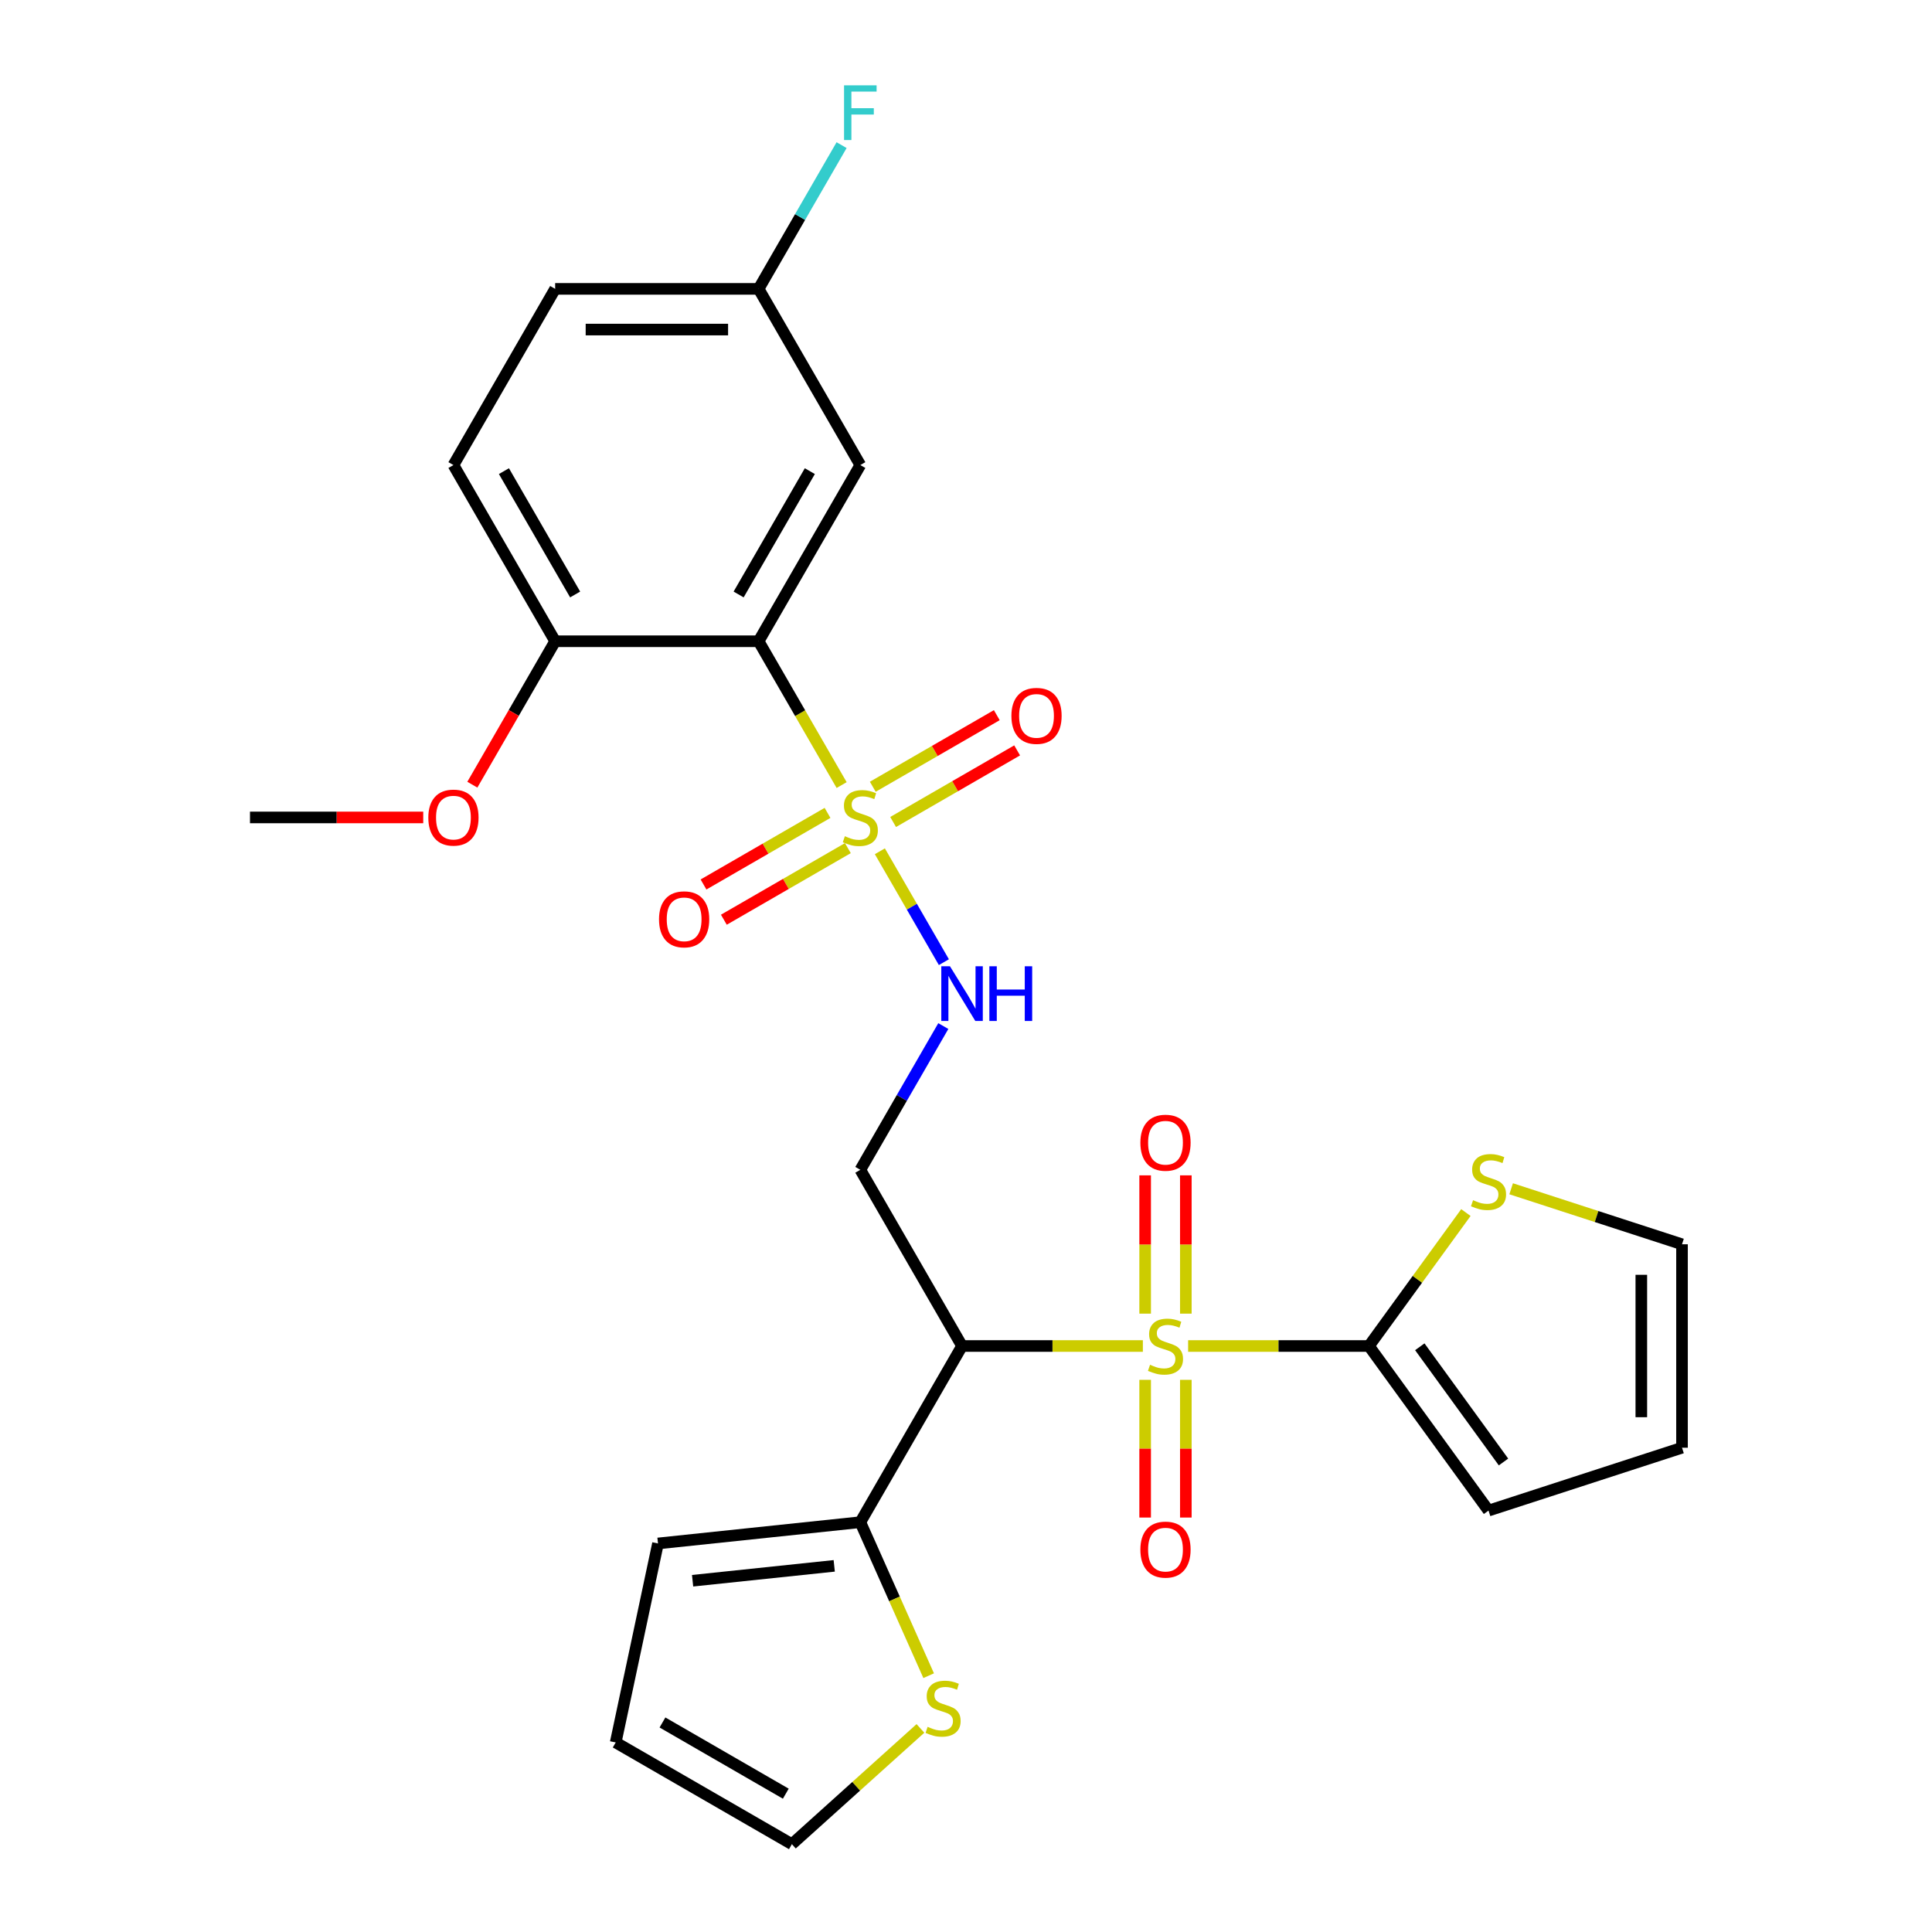 <?xml version='1.0' encoding='iso-8859-1'?>
<svg version='1.1' baseProfile='full'
              xmlns='http://www.w3.org/2000/svg'
                      xmlns:rdkit='http://www.rdkit.org/xml'
                      xmlns:xlink='http://www.w3.org/1999/xlink'
                  xml:space='preserve'
width='1000px' height='1000px' viewBox='0 0 1000 1000'>
<!-- END OF HEADER -->
<rect style='opacity:1.0;fill:#FFFFFF;stroke:none' width='1000' height='1000' x='0' y='0'> </rect>
<path class='bond-1' d='M 591.545,696.69 L 544.75,696.69' style='fill:none;fill-rule:evenodd;stroke:#CCCC00;stroke-width:6px;stroke-linecap:butt;stroke-linejoin:miter;stroke-opacity:1' />
<path class='bond-1' d='M 544.75,696.69 L 497.955,696.69' style='fill:none;fill-rule:evenodd;stroke:#000000;stroke-width:6px;stroke-linecap:butt;stroke-linejoin:miter;stroke-opacity:1' />
<path class='bond-3' d='M 614.97,696.69 L 661.766,696.69' style='fill:none;fill-rule:evenodd;stroke:#CCCC00;stroke-width:6px;stroke-linecap:butt;stroke-linejoin:miter;stroke-opacity:1' />
<path class='bond-3' d='M 661.766,696.69 L 708.561,696.69' style='fill:none;fill-rule:evenodd;stroke:#000000;stroke-width:6px;stroke-linecap:butt;stroke-linejoin:miter;stroke-opacity:1' />
<path class='bond-10' d='M 592.728,714.203 L 592.728,749.84' style='fill:none;fill-rule:evenodd;stroke:#CCCC00;stroke-width:6px;stroke-linecap:butt;stroke-linejoin:miter;stroke-opacity:1' />
<path class='bond-10' d='M 592.728,749.84 L 592.728,785.478' style='fill:none;fill-rule:evenodd;stroke:#FF0000;stroke-width:6px;stroke-linecap:butt;stroke-linejoin:miter;stroke-opacity:1' />
<path class='bond-10' d='M 613.788,714.203 L 613.788,749.84' style='fill:none;fill-rule:evenodd;stroke:#CCCC00;stroke-width:6px;stroke-linecap:butt;stroke-linejoin:miter;stroke-opacity:1' />
<path class='bond-10' d='M 613.788,749.84 L 613.788,785.478' style='fill:none;fill-rule:evenodd;stroke:#FF0000;stroke-width:6px;stroke-linecap:butt;stroke-linejoin:miter;stroke-opacity:1' />
<path class='bond-11' d='M 613.788,679.937 L 613.788,644.149' style='fill:none;fill-rule:evenodd;stroke:#CCCC00;stroke-width:6px;stroke-linecap:butt;stroke-linejoin:miter;stroke-opacity:1' />
<path class='bond-11' d='M 613.788,644.149 L 613.788,608.361' style='fill:none;fill-rule:evenodd;stroke:#FF0000;stroke-width:6px;stroke-linecap:butt;stroke-linejoin:miter;stroke-opacity:1' />
<path class='bond-11' d='M 592.728,679.937 L 592.728,644.149' style='fill:none;fill-rule:evenodd;stroke:#CCCC00;stroke-width:6px;stroke-linecap:butt;stroke-linejoin:miter;stroke-opacity:1' />
<path class='bond-11' d='M 592.728,644.149 L 592.728,608.361' style='fill:none;fill-rule:evenodd;stroke:#FF0000;stroke-width:6px;stroke-linecap:butt;stroke-linejoin:miter;stroke-opacity:1' />
<path class='bond-0' d='M 455.414,440.617 L 471.983,469.315' style='fill:none;fill-rule:evenodd;stroke:#CCCC00;stroke-width:6px;stroke-linecap:butt;stroke-linejoin:miter;stroke-opacity:1' />
<path class='bond-0' d='M 471.983,469.315 L 488.552,498.013' style='fill:none;fill-rule:evenodd;stroke:#0000FF;stroke-width:6px;stroke-linecap:butt;stroke-linejoin:miter;stroke-opacity:1' />
<path class='bond-2' d='M 435.631,406.352 L 414.142,369.131' style='fill:none;fill-rule:evenodd;stroke:#CCCC00;stroke-width:6px;stroke-linecap:butt;stroke-linejoin:miter;stroke-opacity:1' />
<path class='bond-2' d='M 414.142,369.131 L 392.652,331.91' style='fill:none;fill-rule:evenodd;stroke:#000000;stroke-width:6px;stroke-linecap:butt;stroke-linejoin:miter;stroke-opacity:1' />
<path class='bond-12' d='M 462.281,425.462 L 494.375,406.933' style='fill:none;fill-rule:evenodd;stroke:#CCCC00;stroke-width:6px;stroke-linecap:butt;stroke-linejoin:miter;stroke-opacity:1' />
<path class='bond-12' d='M 494.375,406.933 L 526.469,388.403' style='fill:none;fill-rule:evenodd;stroke:#FF0000;stroke-width:6px;stroke-linecap:butt;stroke-linejoin:miter;stroke-opacity:1' />
<path class='bond-12' d='M 451.751,407.223 L 483.845,388.694' style='fill:none;fill-rule:evenodd;stroke:#CCCC00;stroke-width:6px;stroke-linecap:butt;stroke-linejoin:miter;stroke-opacity:1' />
<path class='bond-12' d='M 483.845,388.694 L 515.939,370.164' style='fill:none;fill-rule:evenodd;stroke:#FF0000;stroke-width:6px;stroke-linecap:butt;stroke-linejoin:miter;stroke-opacity:1' />
<path class='bond-13' d='M 428.326,420.748 L 396.232,439.277' style='fill:none;fill-rule:evenodd;stroke:#CCCC00;stroke-width:6px;stroke-linecap:butt;stroke-linejoin:miter;stroke-opacity:1' />
<path class='bond-13' d='M 396.232,439.277 L 364.138,457.807' style='fill:none;fill-rule:evenodd;stroke:#FF0000;stroke-width:6px;stroke-linecap:butt;stroke-linejoin:miter;stroke-opacity:1' />
<path class='bond-13' d='M 438.856,438.987 L 406.762,457.516' style='fill:none;fill-rule:evenodd;stroke:#CCCC00;stroke-width:6px;stroke-linecap:butt;stroke-linejoin:miter;stroke-opacity:1' />
<path class='bond-13' d='M 406.762,457.516 L 374.668,476.046' style='fill:none;fill-rule:evenodd;stroke:#FF0000;stroke-width:6px;stroke-linecap:butt;stroke-linejoin:miter;stroke-opacity:1' />
<path class='bond-5' d='M 497.955,696.69 L 445.303,787.885' style='fill:none;fill-rule:evenodd;stroke:#000000;stroke-width:6px;stroke-linecap:butt;stroke-linejoin:miter;stroke-opacity:1' />
<path class='bond-6' d='M 497.955,696.69 L 445.303,605.495' style='fill:none;fill-rule:evenodd;stroke:#000000;stroke-width:6px;stroke-linecap:butt;stroke-linejoin:miter;stroke-opacity:1' />
<path class='bond-7' d='M 392.652,331.91 L 445.303,240.715' style='fill:none;fill-rule:evenodd;stroke:#000000;stroke-width:6px;stroke-linecap:butt;stroke-linejoin:miter;stroke-opacity:1' />
<path class='bond-7' d='M 382.311,307.7 L 419.167,243.864' style='fill:none;fill-rule:evenodd;stroke:#000000;stroke-width:6px;stroke-linecap:butt;stroke-linejoin:miter;stroke-opacity:1' />
<path class='bond-14' d='M 392.652,331.91 L 287.349,331.91' style='fill:none;fill-rule:evenodd;stroke:#000000;stroke-width:6px;stroke-linecap:butt;stroke-linejoin:miter;stroke-opacity:1' />
<path class='bond-8' d='M 708.561,696.69 L 733.652,662.155' style='fill:none;fill-rule:evenodd;stroke:#000000;stroke-width:6px;stroke-linecap:butt;stroke-linejoin:miter;stroke-opacity:1' />
<path class='bond-8' d='M 733.652,662.155 L 758.744,627.619' style='fill:none;fill-rule:evenodd;stroke:#CCCC00;stroke-width:6px;stroke-linecap:butt;stroke-linejoin:miter;stroke-opacity:1' />
<path class='bond-15' d='M 708.561,696.69 L 770.456,781.882' style='fill:none;fill-rule:evenodd;stroke:#000000;stroke-width:6px;stroke-linecap:butt;stroke-linejoin:miter;stroke-opacity:1' />
<path class='bond-15' d='M 734.884,697.09 L 778.21,756.724' style='fill:none;fill-rule:evenodd;stroke:#000000;stroke-width:6px;stroke-linecap:butt;stroke-linejoin:miter;stroke-opacity:1' />
<path class='bond-4' d='M 488.26,531.092 L 466.782,568.294' style='fill:none;fill-rule:evenodd;stroke:#0000FF;stroke-width:6px;stroke-linecap:butt;stroke-linejoin:miter;stroke-opacity:1' />
<path class='bond-4' d='M 466.782,568.294 L 445.303,605.495' style='fill:none;fill-rule:evenodd;stroke:#000000;stroke-width:6px;stroke-linecap:butt;stroke-linejoin:miter;stroke-opacity:1' />
<path class='bond-9' d='M 445.303,787.885 L 462.989,827.608' style='fill:none;fill-rule:evenodd;stroke:#000000;stroke-width:6px;stroke-linecap:butt;stroke-linejoin:miter;stroke-opacity:1' />
<path class='bond-9' d='M 462.989,827.608 L 480.675,867.331' style='fill:none;fill-rule:evenodd;stroke:#CCCC00;stroke-width:6px;stroke-linecap:butt;stroke-linejoin:miter;stroke-opacity:1' />
<path class='bond-16' d='M 445.303,787.885 L 340.577,798.892' style='fill:none;fill-rule:evenodd;stroke:#000000;stroke-width:6px;stroke-linecap:butt;stroke-linejoin:miter;stroke-opacity:1' />
<path class='bond-16' d='M 431.796,810.481 L 358.488,818.186' style='fill:none;fill-rule:evenodd;stroke:#000000;stroke-width:6px;stroke-linecap:butt;stroke-linejoin:miter;stroke-opacity:1' />
<path class='bond-22' d='M 445.303,240.715 L 392.652,149.52' style='fill:none;fill-rule:evenodd;stroke:#000000;stroke-width:6px;stroke-linecap:butt;stroke-linejoin:miter;stroke-opacity:1' />
<path class='bond-17' d='M 782.169,615.304 L 826.387,629.671' style='fill:none;fill-rule:evenodd;stroke:#CCCC00;stroke-width:6px;stroke-linecap:butt;stroke-linejoin:miter;stroke-opacity:1' />
<path class='bond-17' d='M 826.387,629.671 L 870.605,644.038' style='fill:none;fill-rule:evenodd;stroke:#000000;stroke-width:6px;stroke-linecap:butt;stroke-linejoin:miter;stroke-opacity:1' />
<path class='bond-18' d='M 476.421,894.63 L 443.15,924.588' style='fill:none;fill-rule:evenodd;stroke:#CCCC00;stroke-width:6px;stroke-linecap:butt;stroke-linejoin:miter;stroke-opacity:1' />
<path class='bond-18' d='M 443.15,924.588 L 409.879,954.545' style='fill:none;fill-rule:evenodd;stroke:#000000;stroke-width:6px;stroke-linecap:butt;stroke-linejoin:miter;stroke-opacity:1' />
<path class='bond-21' d='M 287.349,331.91 L 234.698,240.715' style='fill:none;fill-rule:evenodd;stroke:#000000;stroke-width:6px;stroke-linecap:butt;stroke-linejoin:miter;stroke-opacity:1' />
<path class='bond-21' d='M 297.69,307.7 L 260.834,243.864' style='fill:none;fill-rule:evenodd;stroke:#000000;stroke-width:6px;stroke-linecap:butt;stroke-linejoin:miter;stroke-opacity:1' />
<path class='bond-25' d='M 287.349,331.91 L 265.917,369.031' style='fill:none;fill-rule:evenodd;stroke:#000000;stroke-width:6px;stroke-linecap:butt;stroke-linejoin:miter;stroke-opacity:1' />
<path class='bond-25' d='M 265.917,369.031 L 244.485,406.152' style='fill:none;fill-rule:evenodd;stroke:#FF0000;stroke-width:6px;stroke-linecap:butt;stroke-linejoin:miter;stroke-opacity:1' />
<path class='bond-19' d='M 770.456,781.882 L 870.605,749.341' style='fill:none;fill-rule:evenodd;stroke:#000000;stroke-width:6px;stroke-linecap:butt;stroke-linejoin:miter;stroke-opacity:1' />
<path class='bond-20' d='M 340.577,798.892 L 318.684,901.894' style='fill:none;fill-rule:evenodd;stroke:#000000;stroke-width:6px;stroke-linecap:butt;stroke-linejoin:miter;stroke-opacity:1' />
<path class='bond-27' d='M 870.605,644.038 L 870.605,749.341' style='fill:none;fill-rule:evenodd;stroke:#000000;stroke-width:6px;stroke-linecap:butt;stroke-linejoin:miter;stroke-opacity:1' />
<path class='bond-27' d='M 849.545,659.834 L 849.545,733.546' style='fill:none;fill-rule:evenodd;stroke:#000000;stroke-width:6px;stroke-linecap:butt;stroke-linejoin:miter;stroke-opacity:1' />
<path class='bond-28' d='M 409.879,954.545 L 318.684,901.894' style='fill:none;fill-rule:evenodd;stroke:#000000;stroke-width:6px;stroke-linecap:butt;stroke-linejoin:miter;stroke-opacity:1' />
<path class='bond-28' d='M 406.73,928.409 L 342.893,891.553' style='fill:none;fill-rule:evenodd;stroke:#000000;stroke-width:6px;stroke-linecap:butt;stroke-linejoin:miter;stroke-opacity:1' />
<path class='bond-23' d='M 234.698,240.715 L 287.349,149.52' style='fill:none;fill-rule:evenodd;stroke:#000000;stroke-width:6px;stroke-linecap:butt;stroke-linejoin:miter;stroke-opacity:1' />
<path class='bond-24' d='M 392.652,149.52 L 414.13,112.319' style='fill:none;fill-rule:evenodd;stroke:#000000;stroke-width:6px;stroke-linecap:butt;stroke-linejoin:miter;stroke-opacity:1' />
<path class='bond-24' d='M 414.13,112.319 L 435.608,75.117' style='fill:none;fill-rule:evenodd;stroke:#33CCCC;stroke-width:6px;stroke-linecap:butt;stroke-linejoin:miter;stroke-opacity:1' />
<path class='bond-29' d='M 392.652,149.52 L 287.349,149.52' style='fill:none;fill-rule:evenodd;stroke:#000000;stroke-width:6px;stroke-linecap:butt;stroke-linejoin:miter;stroke-opacity:1' />
<path class='bond-29' d='M 376.857,170.58 L 303.144,170.58' style='fill:none;fill-rule:evenodd;stroke:#000000;stroke-width:6px;stroke-linecap:butt;stroke-linejoin:miter;stroke-opacity:1' />
<path class='bond-26' d='M 219.065,423.105 L 174.23,423.105' style='fill:none;fill-rule:evenodd;stroke:#FF0000;stroke-width:6px;stroke-linecap:butt;stroke-linejoin:miter;stroke-opacity:1' />
<path class='bond-26' d='M 174.23,423.105 L 129.395,423.105' style='fill:none;fill-rule:evenodd;stroke:#000000;stroke-width:6px;stroke-linecap:butt;stroke-linejoin:miter;stroke-opacity:1' />
<path  class='atom-0' d='M 595.258 706.41
Q 595.578 706.53, 596.898 707.09
Q 598.218 707.65, 599.658 708.01
Q 601.138 708.33, 602.578 708.33
Q 605.258 708.33, 606.818 707.05
Q 608.378 705.73, 608.378 703.45
Q 608.378 701.89, 607.578 700.93
Q 606.818 699.97, 605.618 699.45
Q 604.418 698.93, 602.418 698.33
Q 599.898 697.57, 598.378 696.85
Q 596.898 696.13, 595.818 694.61
Q 594.778 693.09, 594.778 690.53
Q 594.778 686.97, 597.178 684.77
Q 599.618 682.57, 604.418 682.57
Q 607.698 682.57, 611.418 684.13
L 610.498 687.21
Q 607.098 685.81, 604.538 685.81
Q 601.778 685.81, 600.258 686.97
Q 598.738 688.09, 598.778 690.05
Q 598.778 691.57, 599.538 692.49
Q 600.338 693.41, 601.458 693.93
Q 602.618 694.45, 604.538 695.05
Q 607.098 695.85, 608.618 696.65
Q 610.138 697.45, 611.218 699.09
Q 612.338 700.69, 612.338 703.45
Q 612.338 707.37, 609.698 709.49
Q 607.098 711.57, 602.738 711.57
Q 600.218 711.57, 598.298 711.01
Q 596.418 710.49, 594.178 709.57
L 595.258 706.41
' fill='#CCCC00'/>
<path  class='atom-1' d='M 437.303 432.825
Q 437.623 432.945, 438.943 433.505
Q 440.263 434.065, 441.703 434.425
Q 443.183 434.745, 444.623 434.745
Q 447.303 434.745, 448.863 433.465
Q 450.423 432.145, 450.423 429.865
Q 450.423 428.305, 449.623 427.345
Q 448.863 426.385, 447.663 425.865
Q 446.463 425.345, 444.463 424.745
Q 441.943 423.985, 440.423 423.265
Q 438.943 422.545, 437.863 421.025
Q 436.823 419.505, 436.823 416.945
Q 436.823 413.385, 439.223 411.185
Q 441.663 408.985, 446.463 408.985
Q 449.743 408.985, 453.463 410.545
L 452.543 413.625
Q 449.143 412.225, 446.583 412.225
Q 443.823 412.225, 442.303 413.385
Q 440.783 414.505, 440.823 416.465
Q 440.823 417.985, 441.583 418.905
Q 442.383 419.825, 443.503 420.345
Q 444.663 420.865, 446.583 421.465
Q 449.143 422.265, 450.663 423.065
Q 452.183 423.865, 453.263 425.505
Q 454.383 427.105, 454.383 429.865
Q 454.383 433.785, 451.743 435.905
Q 449.143 437.985, 444.783 437.985
Q 442.263 437.985, 440.343 437.425
Q 438.463 436.905, 436.223 435.985
L 437.303 432.825
' fill='#CCCC00'/>
<path  class='atom-5' d='M 491.695 500.14
L 500.975 515.14
Q 501.895 516.62, 503.375 519.3
Q 504.855 521.98, 504.935 522.14
L 504.935 500.14
L 508.695 500.14
L 508.695 528.46
L 504.815 528.46
L 494.855 512.06
Q 493.695 510.14, 492.455 507.94
Q 491.255 505.74, 490.895 505.06
L 490.895 528.46
L 487.215 528.46
L 487.215 500.14
L 491.695 500.14
' fill='#0000FF'/>
<path  class='atom-5' d='M 512.095 500.14
L 515.935 500.14
L 515.935 512.18
L 530.415 512.18
L 530.415 500.14
L 534.255 500.14
L 534.255 528.46
L 530.415 528.46
L 530.415 515.38
L 515.935 515.38
L 515.935 528.46
L 512.095 528.46
L 512.095 500.14
' fill='#0000FF'/>
<path  class='atom-9' d='M 762.456 621.218
Q 762.776 621.338, 764.096 621.898
Q 765.416 622.458, 766.856 622.818
Q 768.336 623.138, 769.776 623.138
Q 772.456 623.138, 774.016 621.858
Q 775.576 620.538, 775.576 618.258
Q 775.576 616.698, 774.776 615.738
Q 774.016 614.778, 772.816 614.258
Q 771.616 613.738, 769.616 613.138
Q 767.096 612.378, 765.576 611.658
Q 764.096 610.938, 763.016 609.418
Q 761.976 607.898, 761.976 605.338
Q 761.976 601.778, 764.376 599.578
Q 766.816 597.378, 771.616 597.378
Q 774.896 597.378, 778.616 598.938
L 777.696 602.018
Q 774.296 600.618, 771.736 600.618
Q 768.976 600.618, 767.456 601.778
Q 765.936 602.898, 765.976 604.858
Q 765.976 606.378, 766.736 607.298
Q 767.536 608.218, 768.656 608.738
Q 769.816 609.258, 771.736 609.858
Q 774.296 610.658, 775.816 611.458
Q 777.336 612.258, 778.416 613.898
Q 779.536 615.498, 779.536 618.258
Q 779.536 622.178, 776.896 624.298
Q 774.296 626.378, 769.936 626.378
Q 767.416 626.378, 765.496 625.818
Q 763.616 625.298, 761.376 624.378
L 762.456 621.218
' fill='#CCCC00'/>
<path  class='atom-10' d='M 480.134 893.804
Q 480.454 893.924, 481.774 894.484
Q 483.094 895.044, 484.534 895.404
Q 486.014 895.724, 487.454 895.724
Q 490.134 895.724, 491.694 894.444
Q 493.254 893.124, 493.254 890.844
Q 493.254 889.284, 492.454 888.324
Q 491.694 887.364, 490.494 886.844
Q 489.294 886.324, 487.294 885.724
Q 484.774 884.964, 483.254 884.244
Q 481.774 883.524, 480.694 882.004
Q 479.654 880.484, 479.654 877.924
Q 479.654 874.364, 482.054 872.164
Q 484.494 869.964, 489.294 869.964
Q 492.574 869.964, 496.294 871.524
L 495.374 874.604
Q 491.974 873.204, 489.414 873.204
Q 486.654 873.204, 485.134 874.364
Q 483.614 875.484, 483.654 877.444
Q 483.654 878.964, 484.414 879.884
Q 485.214 880.804, 486.334 881.324
Q 487.494 881.844, 489.414 882.444
Q 491.974 883.244, 493.494 884.044
Q 495.014 884.844, 496.094 886.484
Q 497.214 888.084, 497.214 890.844
Q 497.214 894.764, 494.574 896.884
Q 491.974 898.964, 487.614 898.964
Q 485.094 898.964, 483.174 898.404
Q 481.294 897.884, 479.054 896.964
L 480.134 893.804
' fill='#CCCC00'/>
<path  class='atom-11' d='M 590.258 802.073
Q 590.258 795.273, 593.618 791.473
Q 596.978 787.673, 603.258 787.673
Q 609.538 787.673, 612.898 791.473
Q 616.258 795.273, 616.258 802.073
Q 616.258 808.953, 612.858 812.873
Q 609.458 816.753, 603.258 816.753
Q 597.018 816.753, 593.618 812.873
Q 590.258 808.993, 590.258 802.073
M 603.258 813.553
Q 607.578 813.553, 609.898 810.673
Q 612.258 807.753, 612.258 802.073
Q 612.258 796.513, 609.898 793.713
Q 607.578 790.873, 603.258 790.873
Q 598.938 790.873, 596.578 793.673
Q 594.258 796.473, 594.258 802.073
Q 594.258 807.793, 596.578 810.673
Q 598.938 813.553, 603.258 813.553
' fill='#FF0000'/>
<path  class='atom-12' d='M 590.258 591.467
Q 590.258 584.667, 593.618 580.867
Q 596.978 577.067, 603.258 577.067
Q 609.538 577.067, 612.898 580.867
Q 616.258 584.667, 616.258 591.467
Q 616.258 598.347, 612.858 602.267
Q 609.458 606.147, 603.258 606.147
Q 597.018 606.147, 593.618 602.267
Q 590.258 598.387, 590.258 591.467
M 603.258 602.947
Q 607.578 602.947, 609.898 600.067
Q 612.258 597.147, 612.258 591.467
Q 612.258 585.907, 609.898 583.107
Q 607.578 580.267, 603.258 580.267
Q 598.938 580.267, 596.578 583.067
Q 594.258 585.867, 594.258 591.467
Q 594.258 597.187, 596.578 600.067
Q 598.938 602.947, 603.258 602.947
' fill='#FF0000'/>
<path  class='atom-13' d='M 523.498 370.533
Q 523.498 363.733, 526.858 359.933
Q 530.218 356.133, 536.498 356.133
Q 542.778 356.133, 546.138 359.933
Q 549.498 363.733, 549.498 370.533
Q 549.498 377.413, 546.098 381.333
Q 542.698 385.213, 536.498 385.213
Q 530.258 385.213, 526.858 381.333
Q 523.498 377.453, 523.498 370.533
M 536.498 382.013
Q 540.818 382.013, 543.138 379.133
Q 545.498 376.213, 545.498 370.533
Q 545.498 364.973, 543.138 362.173
Q 540.818 359.333, 536.498 359.333
Q 532.178 359.333, 529.818 362.133
Q 527.498 364.933, 527.498 370.533
Q 527.498 376.253, 529.818 379.133
Q 532.178 382.013, 536.498 382.013
' fill='#FF0000'/>
<path  class='atom-14' d='M 341.108 475.836
Q 341.108 469.036, 344.468 465.236
Q 347.828 461.436, 354.108 461.436
Q 360.388 461.436, 363.748 465.236
Q 367.108 469.036, 367.108 475.836
Q 367.108 482.716, 363.708 486.636
Q 360.308 490.516, 354.108 490.516
Q 347.868 490.516, 344.468 486.636
Q 341.108 482.756, 341.108 475.836
M 354.108 487.316
Q 358.428 487.316, 360.748 484.436
Q 363.108 481.516, 363.108 475.836
Q 363.108 470.276, 360.748 467.476
Q 358.428 464.636, 354.108 464.636
Q 349.788 464.636, 347.428 467.436
Q 345.108 470.236, 345.108 475.836
Q 345.108 481.556, 347.428 484.436
Q 349.788 487.316, 354.108 487.316
' fill='#FF0000'/>
<path  class='atom-25' d='M 436.883 44.165
L 453.723 44.165
L 453.723 47.405
L 440.683 47.405
L 440.683 56.005
L 452.283 56.005
L 452.283 59.285
L 440.683 59.285
L 440.683 72.485
L 436.883 72.485
L 436.883 44.165
' fill='#33CCCC'/>
<path  class='atom-26' d='M 221.698 423.185
Q 221.698 416.385, 225.058 412.585
Q 228.418 408.785, 234.698 408.785
Q 240.978 408.785, 244.338 412.585
Q 247.698 416.385, 247.698 423.185
Q 247.698 430.065, 244.298 433.985
Q 240.898 437.865, 234.698 437.865
Q 228.458 437.865, 225.058 433.985
Q 221.698 430.105, 221.698 423.185
M 234.698 434.665
Q 239.018 434.665, 241.338 431.785
Q 243.698 428.865, 243.698 423.185
Q 243.698 417.625, 241.338 414.825
Q 239.018 411.985, 234.698 411.985
Q 230.378 411.985, 228.018 414.785
Q 225.698 417.585, 225.698 423.185
Q 225.698 428.905, 228.018 431.785
Q 230.378 434.665, 234.698 434.665
' fill='#FF0000'/>
</svg>
